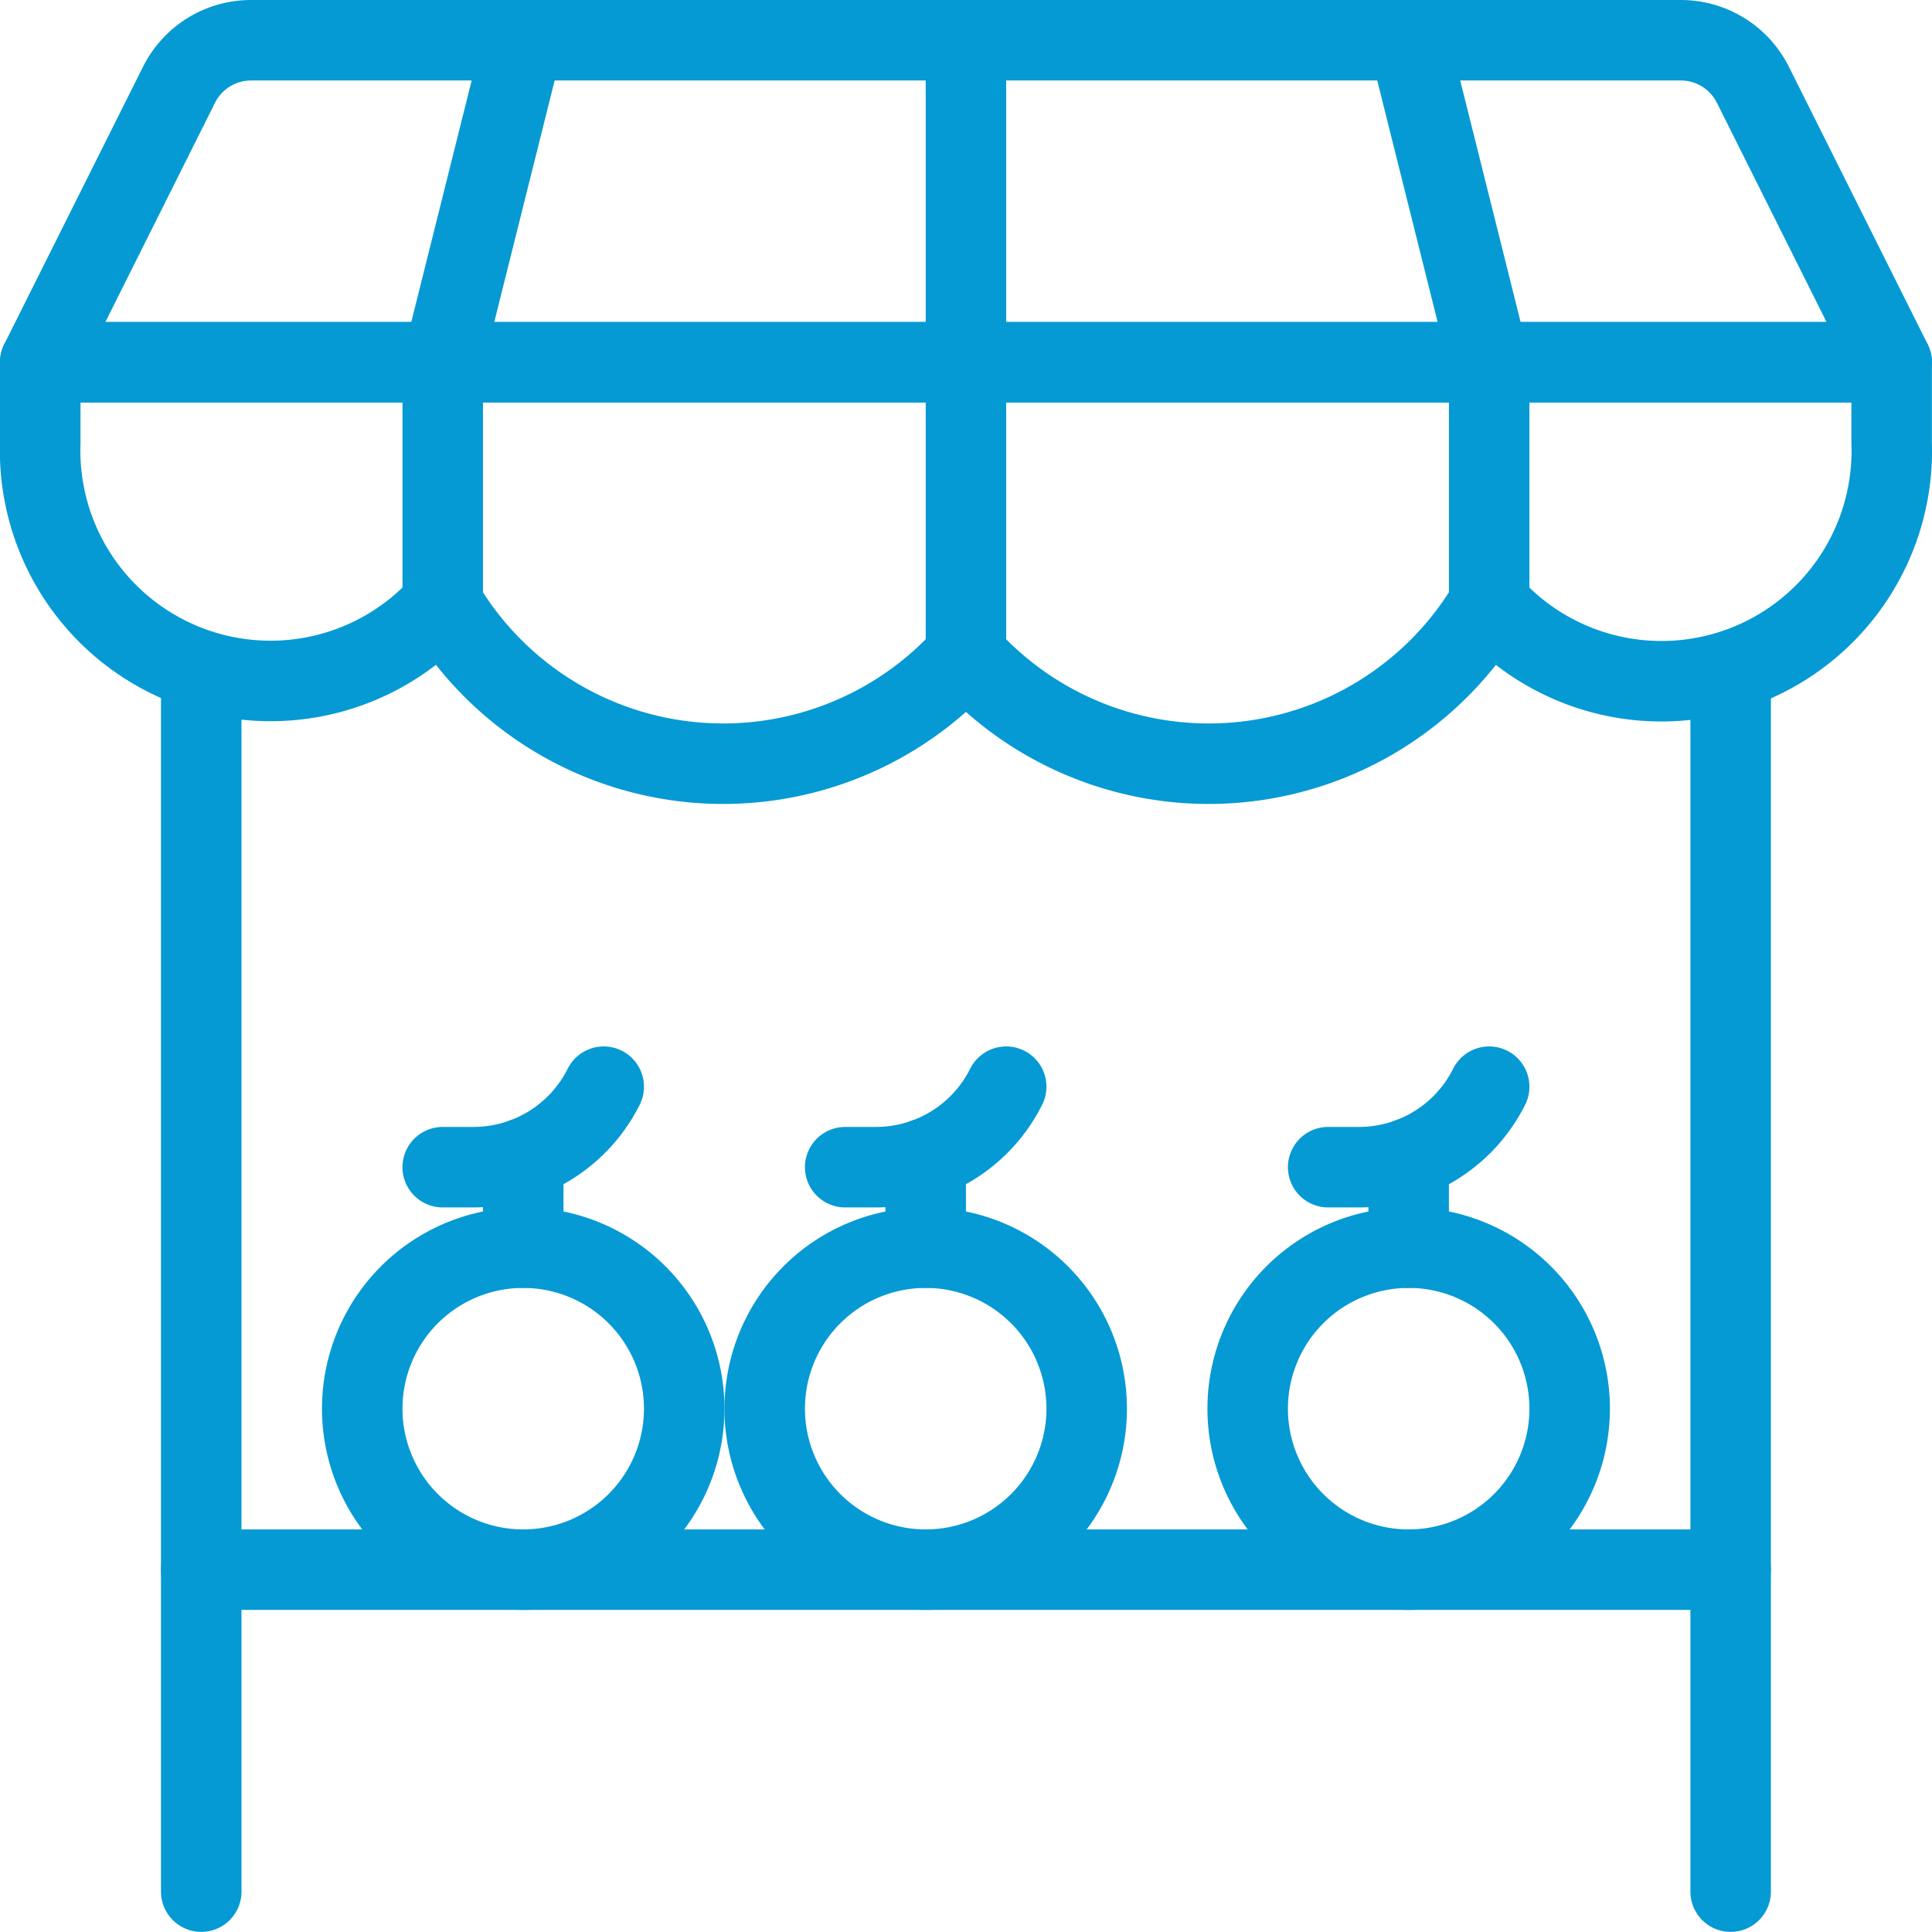 <?xml version="1.0"?>
<svg xmlns="http://www.w3.org/2000/svg" xmlns:xlink="http://www.w3.org/1999/xlink" xmlns:svgjs="http://svgjs.com/svgjs" version="1.1" viewBox="0 0 140 140" width="40" height="40"><g transform="matrix(5.833,0,0,5.833,0,0)"><path d="M2.5 23.5L2.5 8.338" fill="none" stroke="#059ad4" stroke-linecap="round" stroke-linejoin="round"/><path d="M21.5 8.338L21.5 23.5" fill="none" stroke="#059ad4" stroke-linecap="round" stroke-linejoin="round"/><path d="M20.882.5H3.118a1,1,0,0,0-.894.553L.5,4.5h23L21.776,1.053A1,1,0,0,0,20.882.5Z" fill="none" stroke="#059ad4" stroke-linecap="round" stroke-linejoin="round"/><path d="M23.5,5.5a2.861,2.861,0,0,1-5,2,4.048,4.048,0,0,1-6.5.64A4.048,4.048,0,0,1,5.5,7.5a2.863,2.863,0,0,1-5-2v-1h23Z" fill="none" stroke="#059ad4" stroke-linecap="round" stroke-linejoin="round"/><path d="M5.5 7.5L5.5 4.5 6.5 0.5" fill="none" stroke="#059ad4" stroke-linecap="round" stroke-linejoin="round"/><path d="M12 8.146L12 4.5 12 0.5" fill="none" stroke="#059ad4" stroke-linecap="round" stroke-linejoin="round"/><path d="M18.5 7.5L18.5 4.5 17.5 0.5" fill="none" stroke="#059ad4" stroke-linecap="round" stroke-linejoin="round"/><path d="M2.5 19.5L21.5 19.5" fill="none" stroke="#059ad4" stroke-linecap="round" stroke-linejoin="round"/><path d="M4.500 17.500 A2.000 2.000 0 1 0 8.500 17.500 A2.000 2.000 0 1 0 4.500 17.500 Z" fill="none" stroke="#059ad4" stroke-linecap="round" stroke-linejoin="round"/><path d="M6.5 15.5L6.5 14.391" fill="none" stroke="#059ad4" stroke-linecap="round" stroke-linejoin="round"/><path d="M5.5,14.5h.382a1.808,1.808,0,0,0,1.618-1" fill="none" stroke="#059ad4" stroke-linecap="round" stroke-linejoin="round"/><path d="M9.500 17.500 A2.000 2.000 0 1 0 13.500 17.500 A2.000 2.000 0 1 0 9.500 17.500 Z" fill="none" stroke="#059ad4" stroke-linecap="round" stroke-linejoin="round"/><path d="M11.5 15.5L11.5 14.391" fill="none" stroke="#059ad4" stroke-linecap="round" stroke-linejoin="round"/><path d="M10.5,14.5h.382a1.808,1.808,0,0,0,1.618-1" fill="none" stroke="#059ad4" stroke-linecap="round" stroke-linejoin="round"/><path d="M15.500 17.500 A2.000 2.000 0 1 0 19.500 17.500 A2.000 2.000 0 1 0 15.500 17.500 Z" fill="none" stroke="#059ad4" stroke-linecap="round" stroke-linejoin="round"/><path d="M17.5 15.5L17.5 14.391" fill="none" stroke="#059ad4" stroke-linecap="round" stroke-linejoin="round"/><path d="M16.5,14.5h.382a1.808,1.808,0,0,0,1.618-1" fill="none" stroke="#059ad4" stroke-linecap="round" stroke-linejoin="round"/></g></svg>
